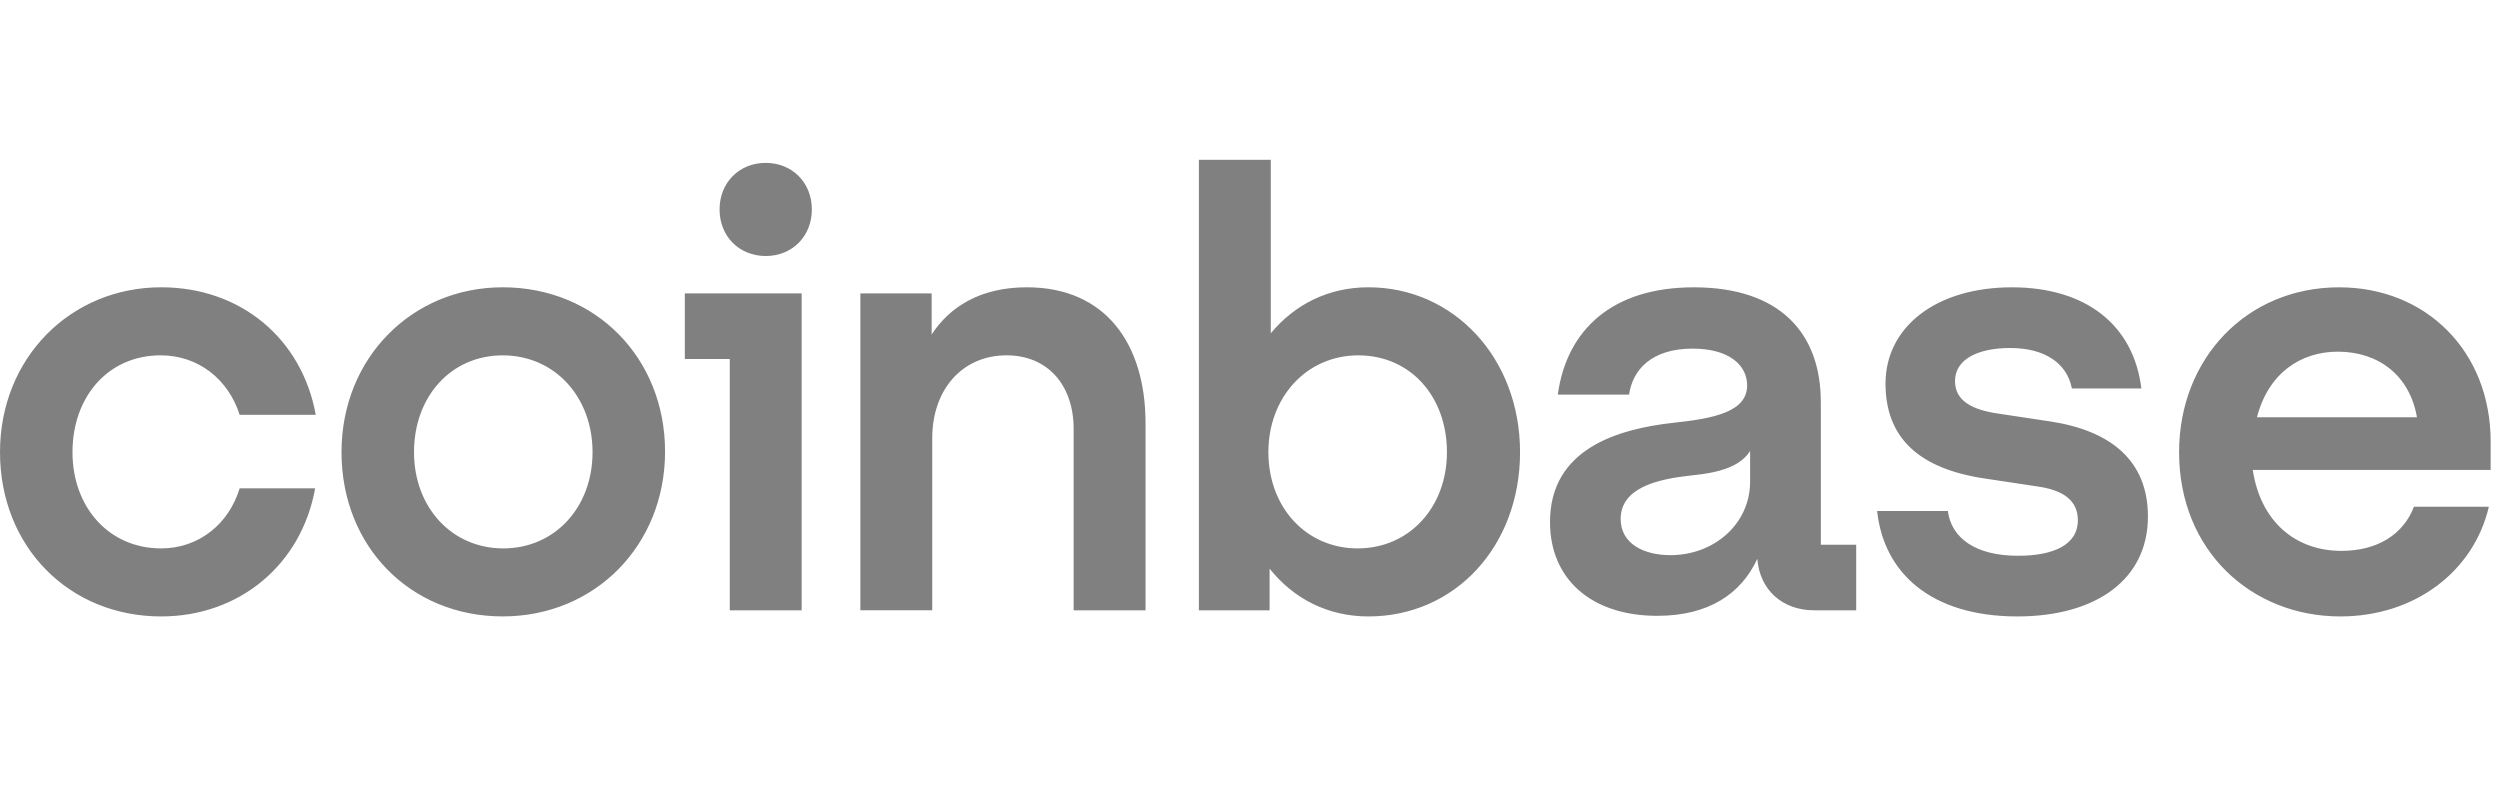 <?xml version="1.0" encoding="UTF-8"?>
<svg width="219px" height="69px" viewBox="0 0 219 69" version="1.1" xmlns="http://www.w3.org/2000/svg" xmlns:xlink="http://www.w3.org/1999/xlink">
    <!-- Generator: Sketch 53.2 (72643) - https://sketchapp.com -->
    <title>coinbase</title>
    <desc>Created with Sketch.</desc>
    <g id="coinbase" stroke="none" stroke-width="1" fill="none" fill-rule="evenodd">
        <g id="Coinbase-Copy" transform="translate(0, 14)" fill="#808080" fill-rule="nonzero">
            <path d="M44.035,11.167 C36.109,11.167 29.916,17.342 29.916,25.609 C29.916,33.876 35.952,39.998 44.035,39.998 C52.117,39.998 58.259,33.77 58.259,25.556 C58.259,17.395 52.222,11.167 44.035,11.167 Z M44.088,34.04 C39.575,34.04 36.267,30.443 36.267,25.611 C36.267,20.725 39.521,17.129 44.035,17.129 C48.602,17.129 51.907,20.78 51.907,25.611 C51.907,30.443 48.602,34.04 44.088,34.04 Z M59.99,17.45 L63.927,17.45 L63.927,39.463 L70.225,39.463 L70.225,11.704 L59.99,11.704 L59.99,17.45 Z M14.066,17.127 C17.373,17.127 19.997,19.22 20.993,22.334 L27.66,22.334 C26.452,15.678 21.098,11.167 14.119,11.167 C6.193,11.167 0,17.342 0,25.611 C0,33.88 6.037,40 14.119,40 C20.942,40 26.4,35.49 27.608,28.778 L20.993,28.778 C20.049,31.892 17.425,34.04 14.117,34.04 C9.55,34.04 6.35,30.443 6.35,25.611 C6.352,20.725 9.501,17.127 14.066,17.127 Z M179.657,22.926 L175.038,22.229 C172.834,21.908 171.259,21.156 171.259,19.383 C171.259,17.45 173.307,16.485 176.088,16.485 C179.132,16.485 181.075,17.826 181.495,20.027 L187.583,20.027 C186.9,14.444 182.701,11.169 176.246,11.169 C169.58,11.169 165.171,14.659 165.171,19.599 C165.171,24.322 168.059,27.062 173.884,27.92 L178.502,28.617 C180.76,28.938 182.02,29.853 182.02,31.571 C182.02,33.772 179.815,34.685 176.771,34.685 C173.044,34.685 170.944,33.128 170.63,30.766 L164.436,30.766 C165.015,36.189 169.16,40 176.718,40 C183.594,40 188.159,36.778 188.159,31.248 C188.159,26.308 184.854,23.731 179.657,22.926 Z M67.076,0.268 C64.767,0.268 63.034,1.986 63.034,4.348 C63.034,6.71 64.765,8.427 67.076,8.427 C69.385,8.427 71.118,6.71 71.118,4.348 C71.118,1.986 69.385,0.268 67.076,0.268 Z M159.503,21.208 C159.503,15.196 155.934,11.169 148.376,11.169 C141.239,11.169 137.25,14.875 136.462,20.566 L142.708,20.566 C143.023,18.365 144.703,16.539 148.272,16.539 C151.474,16.539 153.049,17.989 153.049,19.761 C153.049,22.07 150.161,22.66 146.592,23.036 C141.764,23.572 135.78,25.29 135.78,31.733 C135.78,36.727 139.403,39.947 145.176,39.947 C149.69,39.947 152.524,38.014 153.942,34.953 C154.152,37.691 156.146,39.463 158.929,39.463 L162.603,39.463 L162.603,33.719 L159.505,33.719 L159.505,21.208 L159.503,21.208 Z M153.31,28.188 C153.31,31.894 150.161,34.632 146.329,34.632 C143.966,34.632 141.971,33.611 141.971,31.465 C141.971,28.727 145.174,27.975 148.113,27.654 C150.947,27.386 152.522,26.741 153.31,25.505 L153.31,28.188 Z M119.877,11.167 C116.359,11.167 113.42,12.671 111.321,15.194 L111.321,0 L105.023,0 L105.023,39.463 L111.216,39.463 L111.216,35.813 C113.315,38.443 116.308,40 119.877,40 C127.434,40 133.156,33.88 133.156,25.611 C133.156,17.342 127.33,11.167 119.877,11.167 Z M118.932,34.04 C114.419,34.04 111.111,30.443 111.111,25.611 C111.111,20.78 114.47,17.129 118.984,17.129 C123.551,17.129 126.751,20.727 126.751,25.611 C126.751,30.443 123.446,34.04 118.932,34.04 Z M89.959,11.167 C85.865,11.167 83.188,12.885 81.613,15.302 L81.613,11.704 L75.367,11.704 L75.367,39.461 L81.665,39.461 L81.665,24.375 C81.665,20.133 84.289,17.127 88.173,17.127 C91.795,17.127 94.051,19.757 94.051,23.57 L94.051,39.463 L100.349,39.463 L100.349,23.089 C100.351,16.107 96.835,11.167 89.959,11.167 Z M218.182,24.698 C218.182,16.753 212.514,11.169 204.902,11.169 C196.82,11.169 190.888,17.397 190.888,25.611 C190.888,34.256 197.24,40 205.007,40 C211.569,40 216.712,36.026 218.023,30.39 L211.462,30.39 C210.517,32.859 208.208,34.256 205.11,34.256 C201.068,34.256 198.024,31.678 197.343,27.168 L218.18,27.168 L218.18,24.698 L218.182,24.698 Z M197.711,22.55 C198.709,18.684 201.543,16.806 204.797,16.806 C208.366,16.806 211.096,18.899 211.725,22.55 L197.711,22.55 Z" id="Shape"></path>
        </g>
    </g>
</svg>